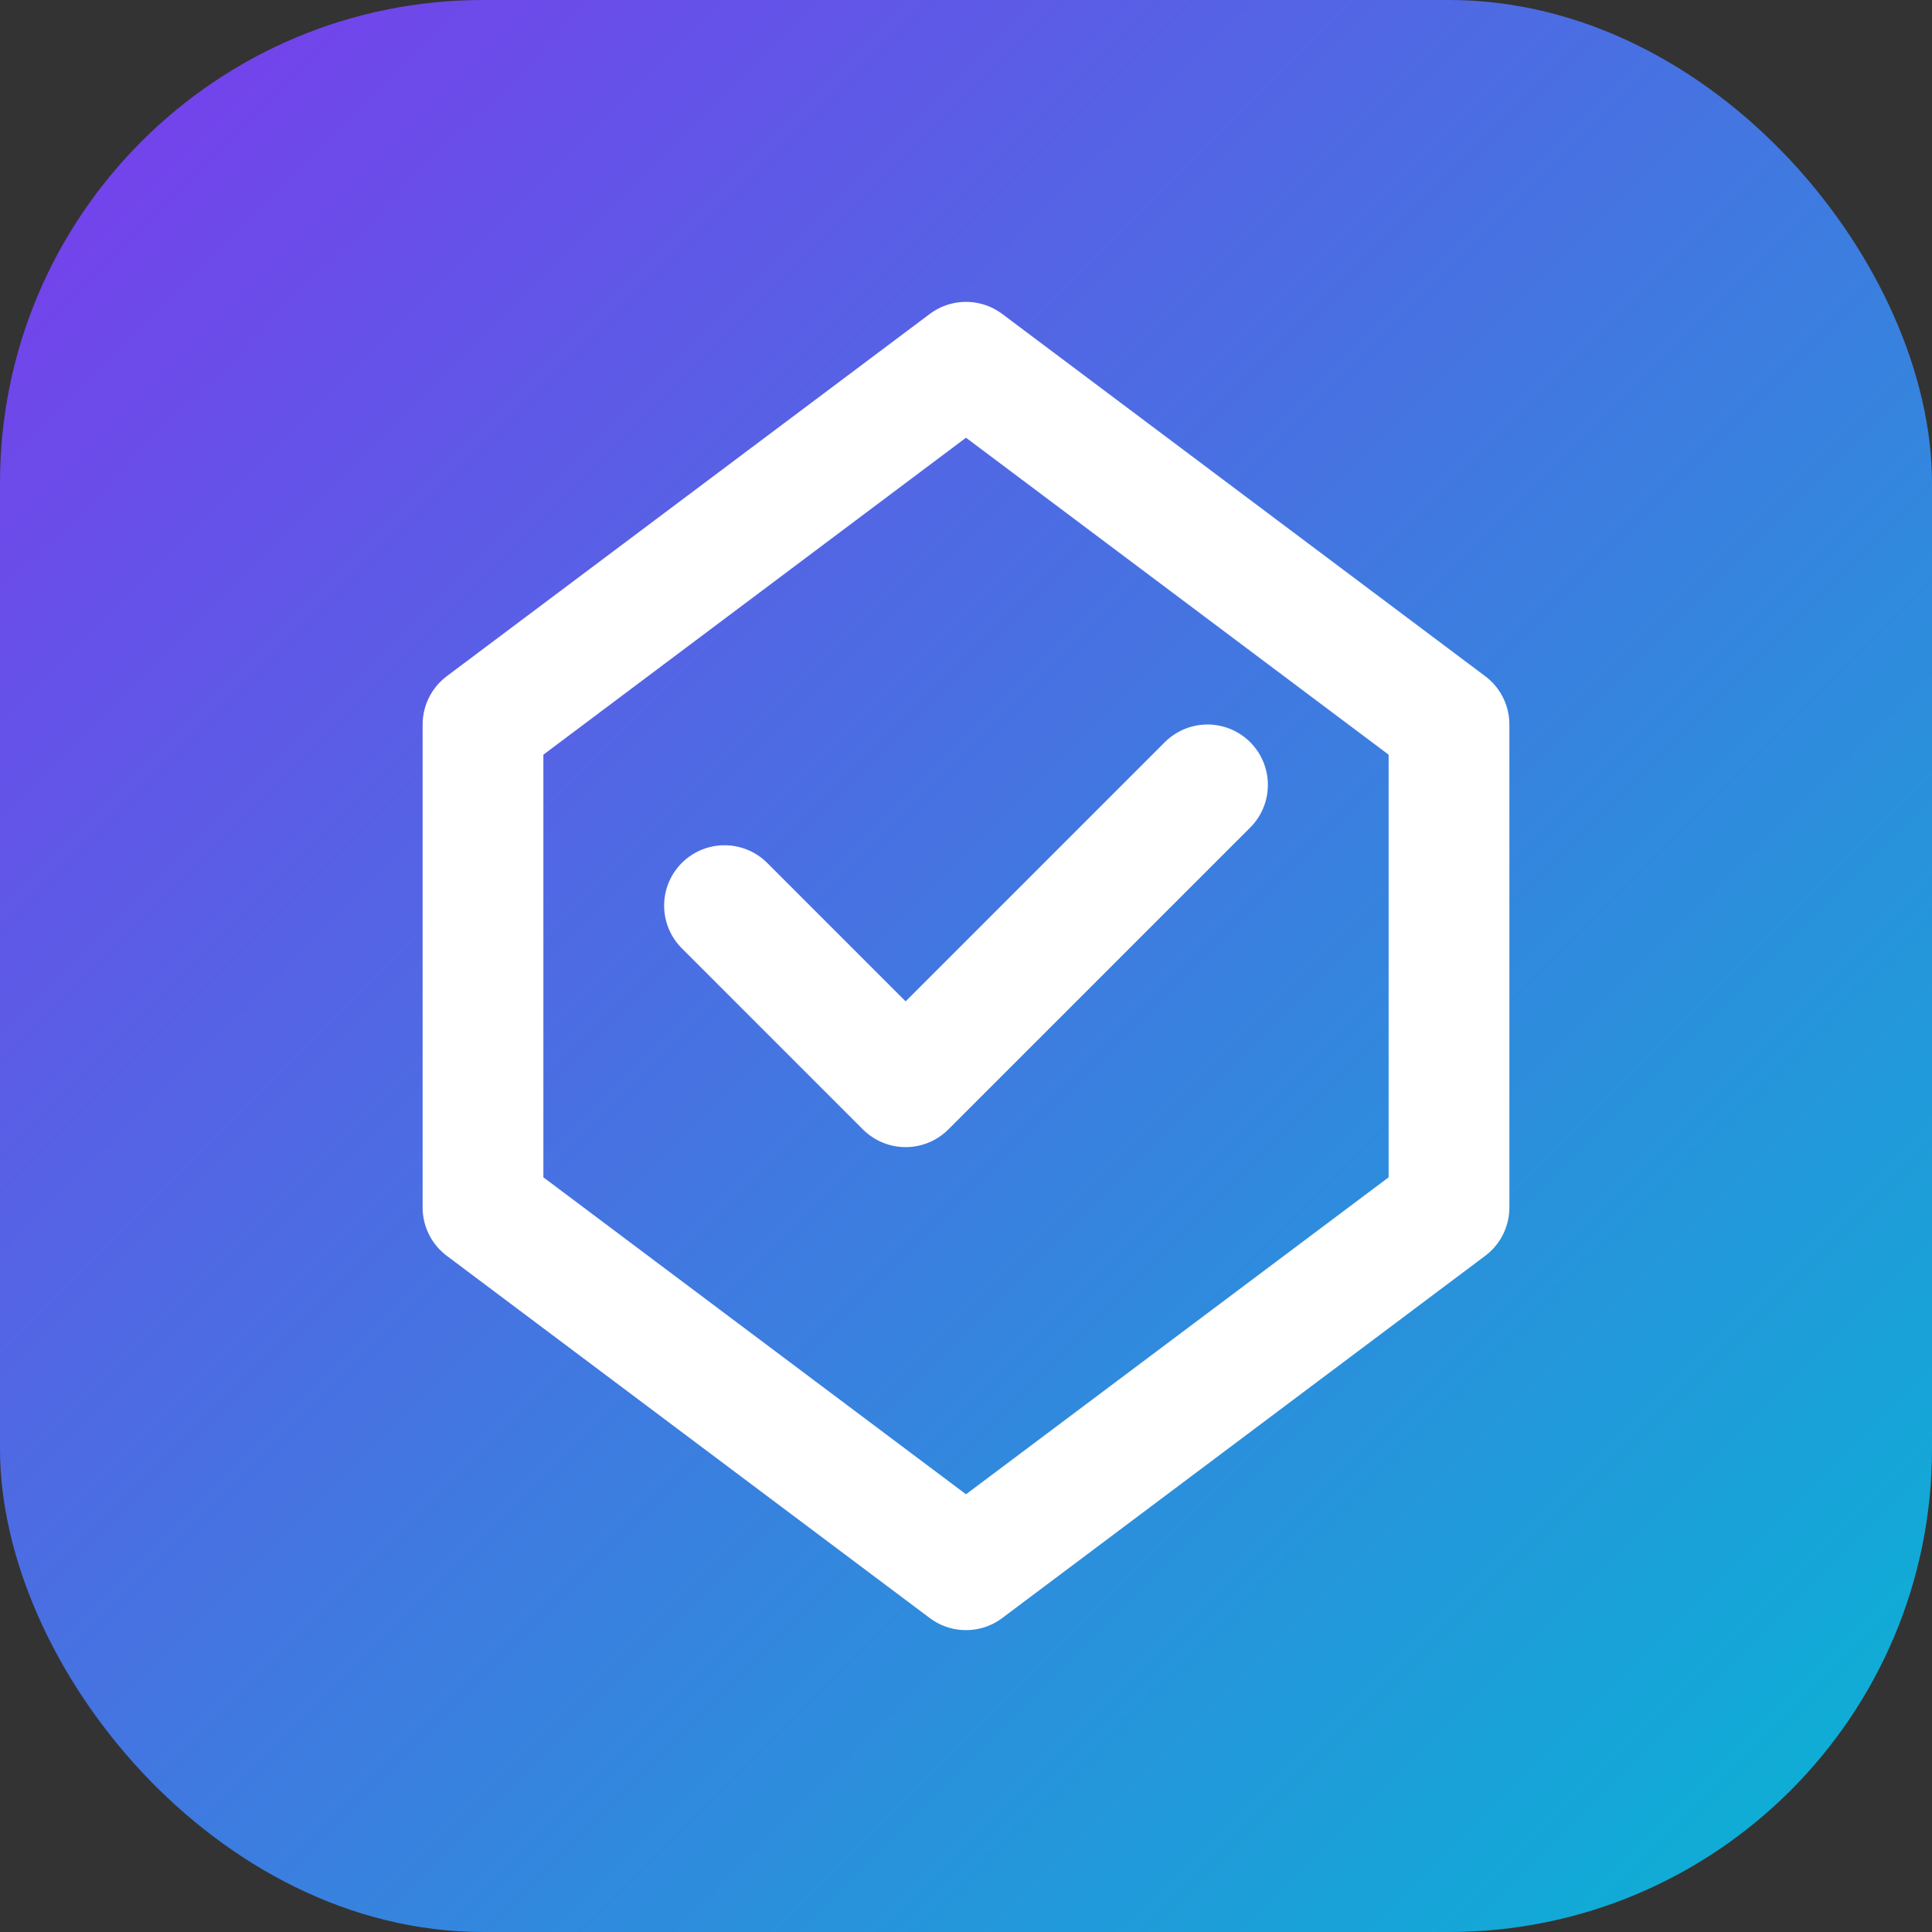 <svg xmlns="http://www.w3.org/2000/svg" viewBox="0 0 32 32" fill="none">
  <rect x="0" y="0" width="32" height="32" fill="#333333" stroke="none"/>
  <defs>
    <linearGradient id="gradient" x1="0%" y1="0%" x2="100%" y2="100%">
      <stop offset="0%" style="stop-color:#7C3AED"/>
      <stop offset="100%" style="stop-color:#06B6D4"/>
    </linearGradient>
  </defs>
  <rect width="32" height="32" rx="8" fill="url(#gradient)"/>
  <path d="M16 6L8 12V20L16 26L24 20V12L16 6Z" stroke="white" stroke-width="2" fill="none" stroke-linejoin="round"/>
  <path d="M12 15L15 18L20 13" stroke="white" stroke-width="2" stroke-linecap="round" stroke-linejoin="round"/>
</svg>
